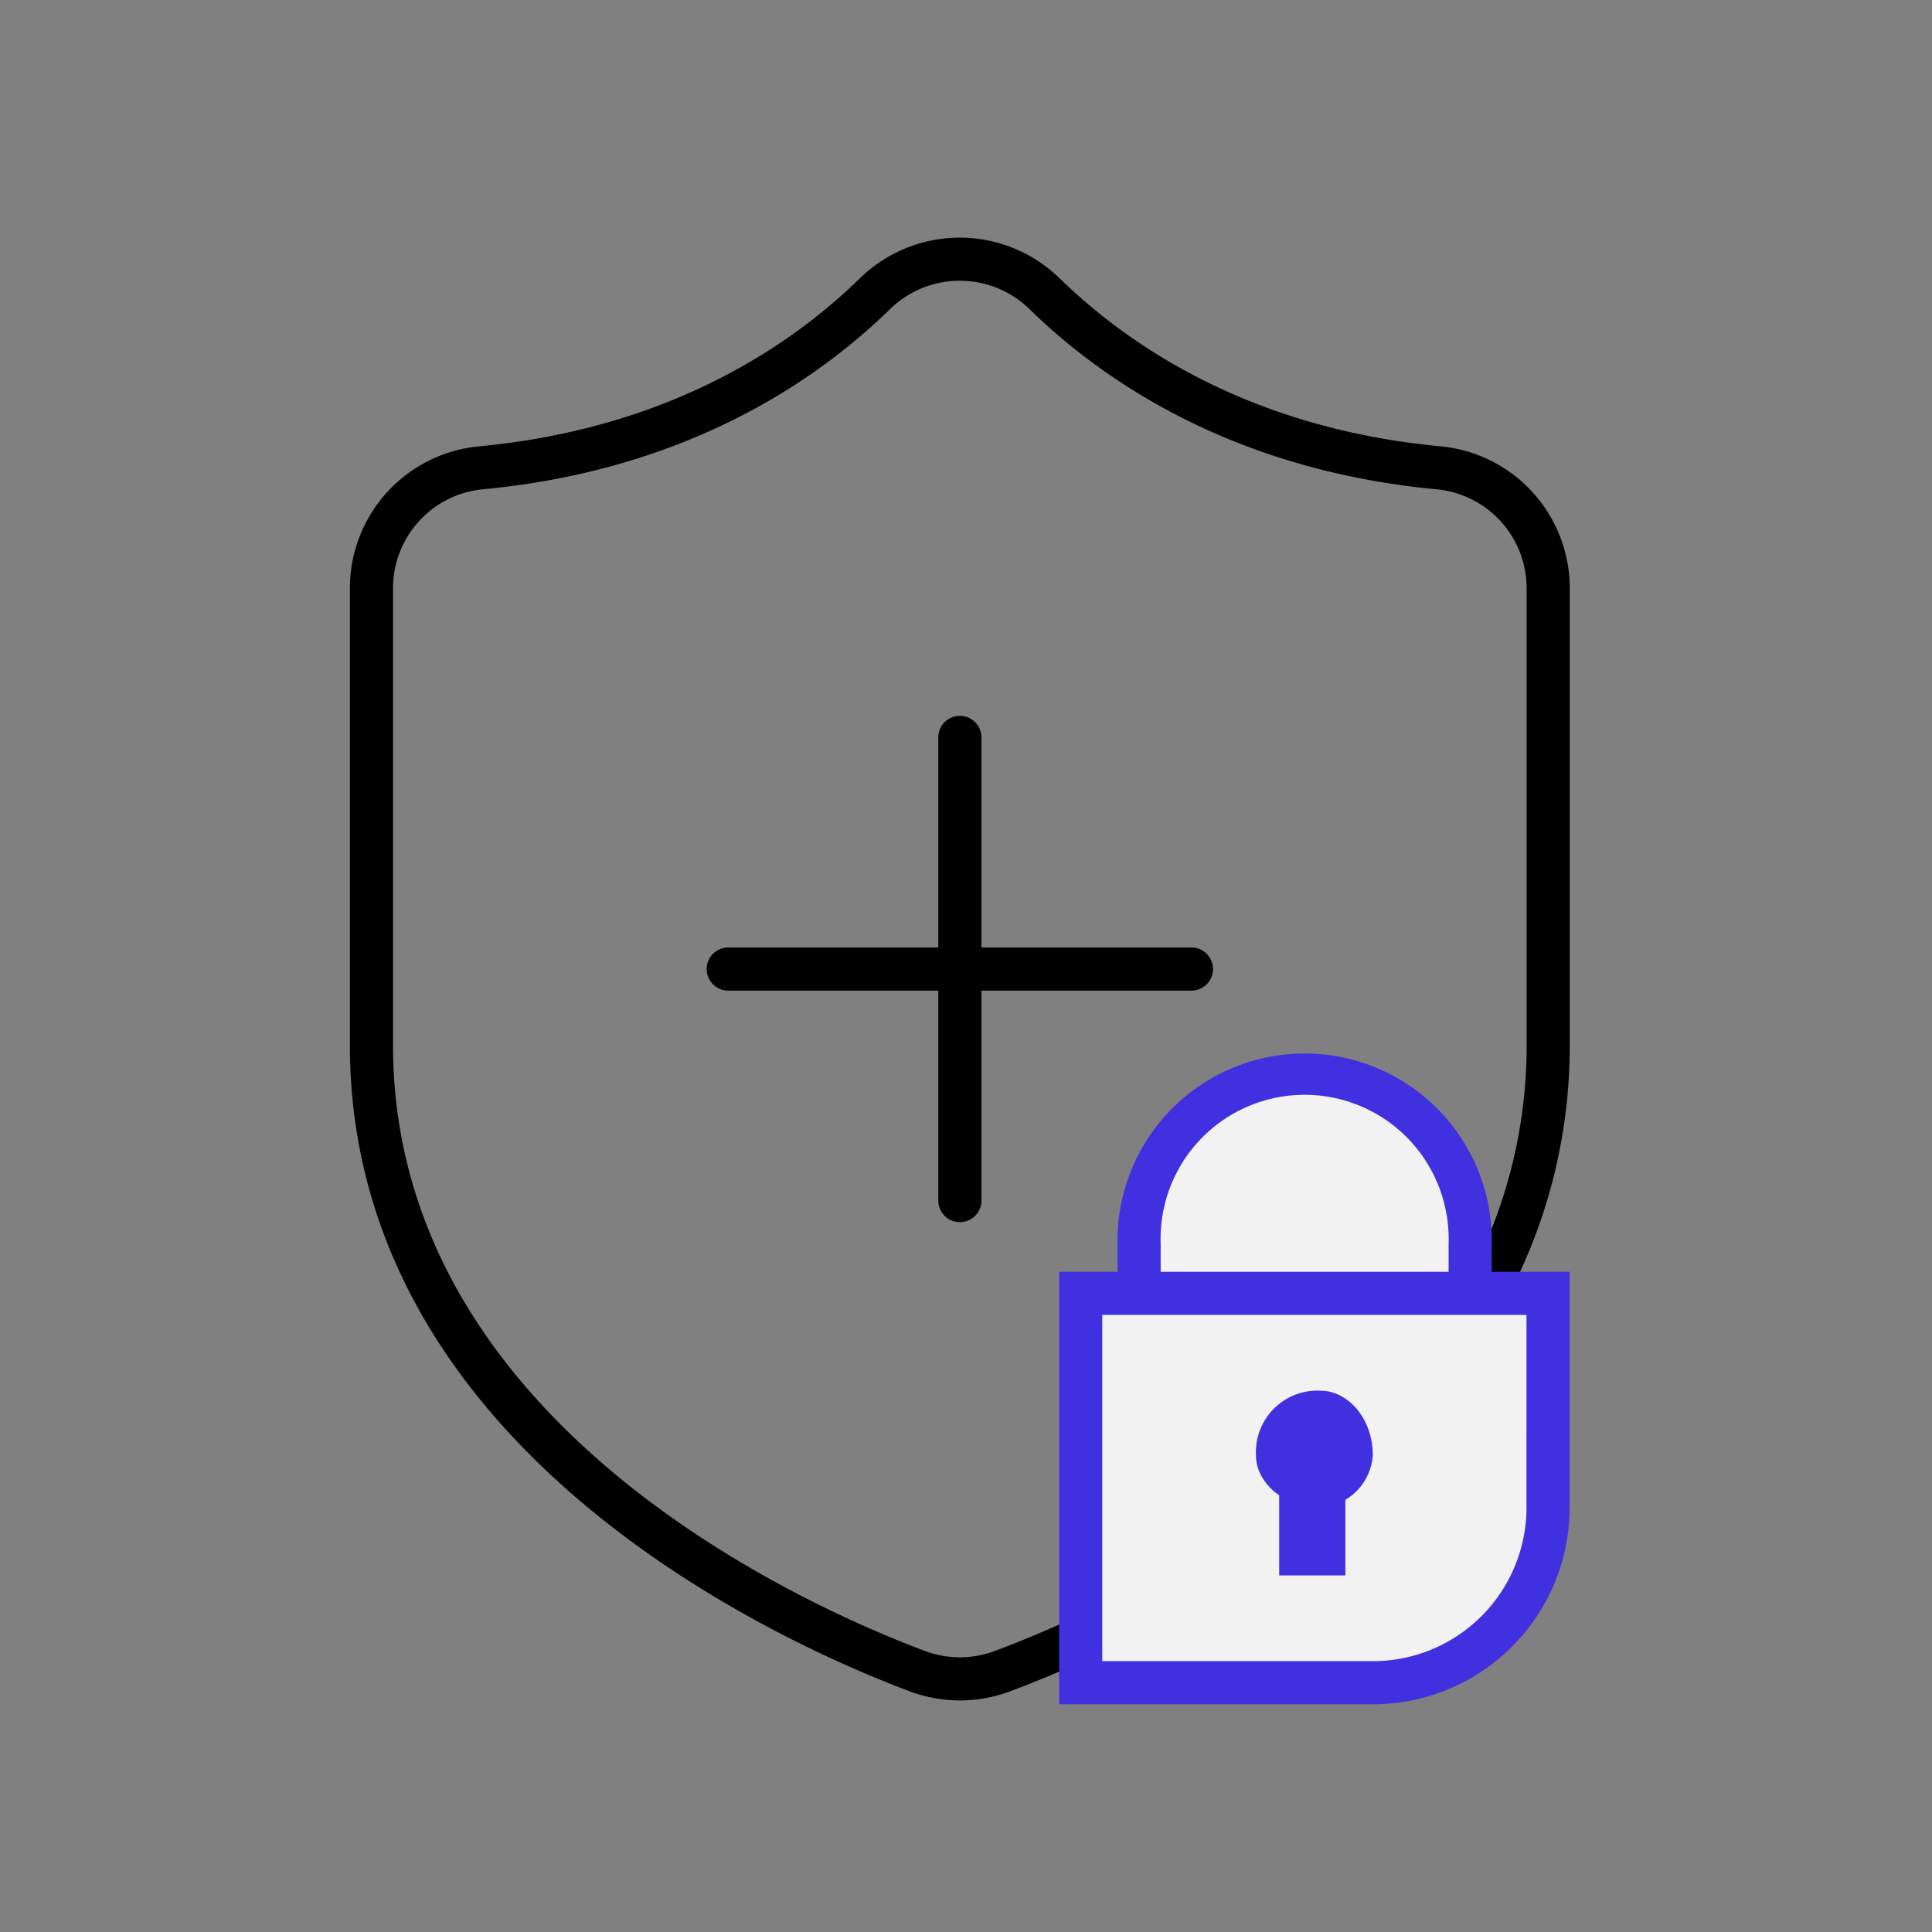 <svg id="icon" xmlns="http://www.w3.org/2000/svg" xmlns:xlink="http://www.w3.org/1999/xlink" width="112" height="112" viewBox="0 0 112 112">
  <rect x="0" y="0" width="112" height="112" fill="#808080" stroke="none"/>
  <defs>
    <clipPath id="clip-path">
      <rect id="사각형_17553" data-name="사각형 17553" width="112" height="112" fill="none"/>
    </clipPath>
    <clipPath id="clip-path-4">
      <rect id="사각형_17549" data-name="사각형 17549" width="88" height="88" transform="translate(12.001 12.001)" fill="none"/>
    </clipPath>
    <clipPath id="clip-path-5">
      <path id="패스_67939" data-name="패스 67939" d="M72.809,83.982a3.56,3.56,0,0,0,0,.4c0,1.494,1.516,3.011,3.761,3.011a3.258,3.258,0,0,0,3.013-3.011c0-2.245-1.517-3.762-3.013-3.762-.068,0-.135-.006-.2-.006a3.567,3.567,0,0,0-3.559,3.368" fill="none"/>
    </clipPath>
  </defs>
  <g id="그룹_116064" data-name="그룹 116064" clip-path="url(#clip-path)">
    <g id="그룹_116057" data-name="그룹 116057">
      <g id="그룹_116056" data-name="그룹 116056" clip-path="url(#clip-path)">
        <g id="그룹_116055" data-name="그룹 116055" opacity="0">
          <g id="그룹_116054" data-name="그룹 116054">
            <g id="그룹_116053" data-name="그룹 116053" clip-path="url(#clip-path)">
              <rect id="사각형_17546" data-name="사각형 17546" width="112" height="112" fill="red"/>
            </g>
          </g>
        </g>
      </g>
    </g>
    <g id="그룹_116059" data-name="그룹 116059">
      <g id="그룹_116058" data-name="그룹 116058" clip-path="url(#clip-path-4)">
        <path id="패스_67934" data-name="패스 67934" d="M55.644,98.575a8.269,8.269,0,0,1-2.919-.531c-7.611-2.862-32.441-14.02-32.441-37.465V34.117a8.26,8.26,0,0,1,7.524-8.245c11.068-1.053,18.107-5.889,22.064-9.761l0,0a8.288,8.288,0,0,1,11.53,0l.005,0c3.953,3.871,10.989,8.706,22.065,9.76A8.261,8.261,0,0,1,91,34.12V60.58a31.169,31.169,0,0,1-4.059,15.443,40.944,40.944,0,0,1-9.417,11.1A66.951,66.951,0,0,1,58.562,98.045,8.279,8.279,0,0,1,55.644,98.575ZM51.617,17.9c-4.246,4.154-11.782,9.338-23.577,10.46h-.007a5.76,5.76,0,0,0-5.249,5.752V60.579c0,21.839,23.591,32.406,30.821,35.125a5.79,5.79,0,0,0,4.077,0,64.385,64.385,0,0,0,18.23-10.489A38.463,38.463,0,0,0,84.763,74.8,28.7,28.7,0,0,0,88.5,60.58V34.117a5.761,5.761,0,0,0-5.25-5.755h-.007c-11.8-1.122-19.337-6.307-23.579-10.46a5.788,5.788,0,0,0-8.049,0Z"/>
        <path id="선_176" data-name="선 176" d="M0,28.1a1.25,1.25,0,0,1-1.25-1.25V0A1.25,1.25,0,0,1,0-1.25,1.25,1.25,0,0,1,1.25,0V26.851A1.25,1.25,0,0,1,0,28.1Z" transform="translate(55.644 42.749)"/>
        <path id="선_177" data-name="선 177" d="M26.851,1.25H0A1.25,1.25,0,0,1-1.25,0,1.25,1.25,0,0,1,0-1.25H26.851A1.25,1.25,0,0,1,28.1,0,1.25,1.25,0,0,1,26.851,1.25Z" transform="translate(42.218 56.177)"/>
        <path id="패스_67935" data-name="패스 67935" d="M66.036,76.1v-3.95a9.6,9.6,0,1,1,19.191-.586q.009.292,0,.586V76.1" fill="#f2f2f2"/>
        <path id="패스_67936" data-name="패스 67936" d="M86.477,76.1h-2.5V72.116c.005-.169.005-.341,0-.509a8.35,8.35,0,1,0-16.692.509V76.1h-2.5V72.173a10.85,10.85,0,0,1,21.69-.643c.007.213.007.429,0,.643Z" fill="#4130df"/>
        <path id="패스_67937" data-name="패스 67937" d="M62.649,74.976H89.742V87.394a10.159,10.159,0,0,1-10.158,10.16H62.649Z" fill="#f2f2f2"/>
        <path id="패스_67938" data-name="패스 67938" d="M61.4,73.726H90.992V87.394A11.409,11.409,0,0,1,79.584,98.8H61.4Zm27.093,2.5H63.9V96.3H79.582a8.909,8.909,0,0,0,8.91-8.91Z" fill="#4130df"/>
      </g>
    </g>
    <g id="그룹_116061" data-name="그룹 116061">
      <g id="그룹_116060" data-name="그룹 116060" clip-path="url(#clip-path-5)">
        <rect id="사각형_17550" data-name="사각형 17550" width="19.181" height="19.181" transform="translate(66.485 74.066)" fill="#4130df"/>
      </g>
    </g>
    <g id="그룹_116063" data-name="그룹 116063">
      <g id="그룹_116062" data-name="그룹 116062" clip-path="url(#clip-path-4)">
        <rect id="사각형_17551" data-name="사각형 17551" width="3.836" height="7.672" transform="translate(74.156 83.657)" fill="#4130df"/>
      </g>
    </g>
  </g>
</svg>
